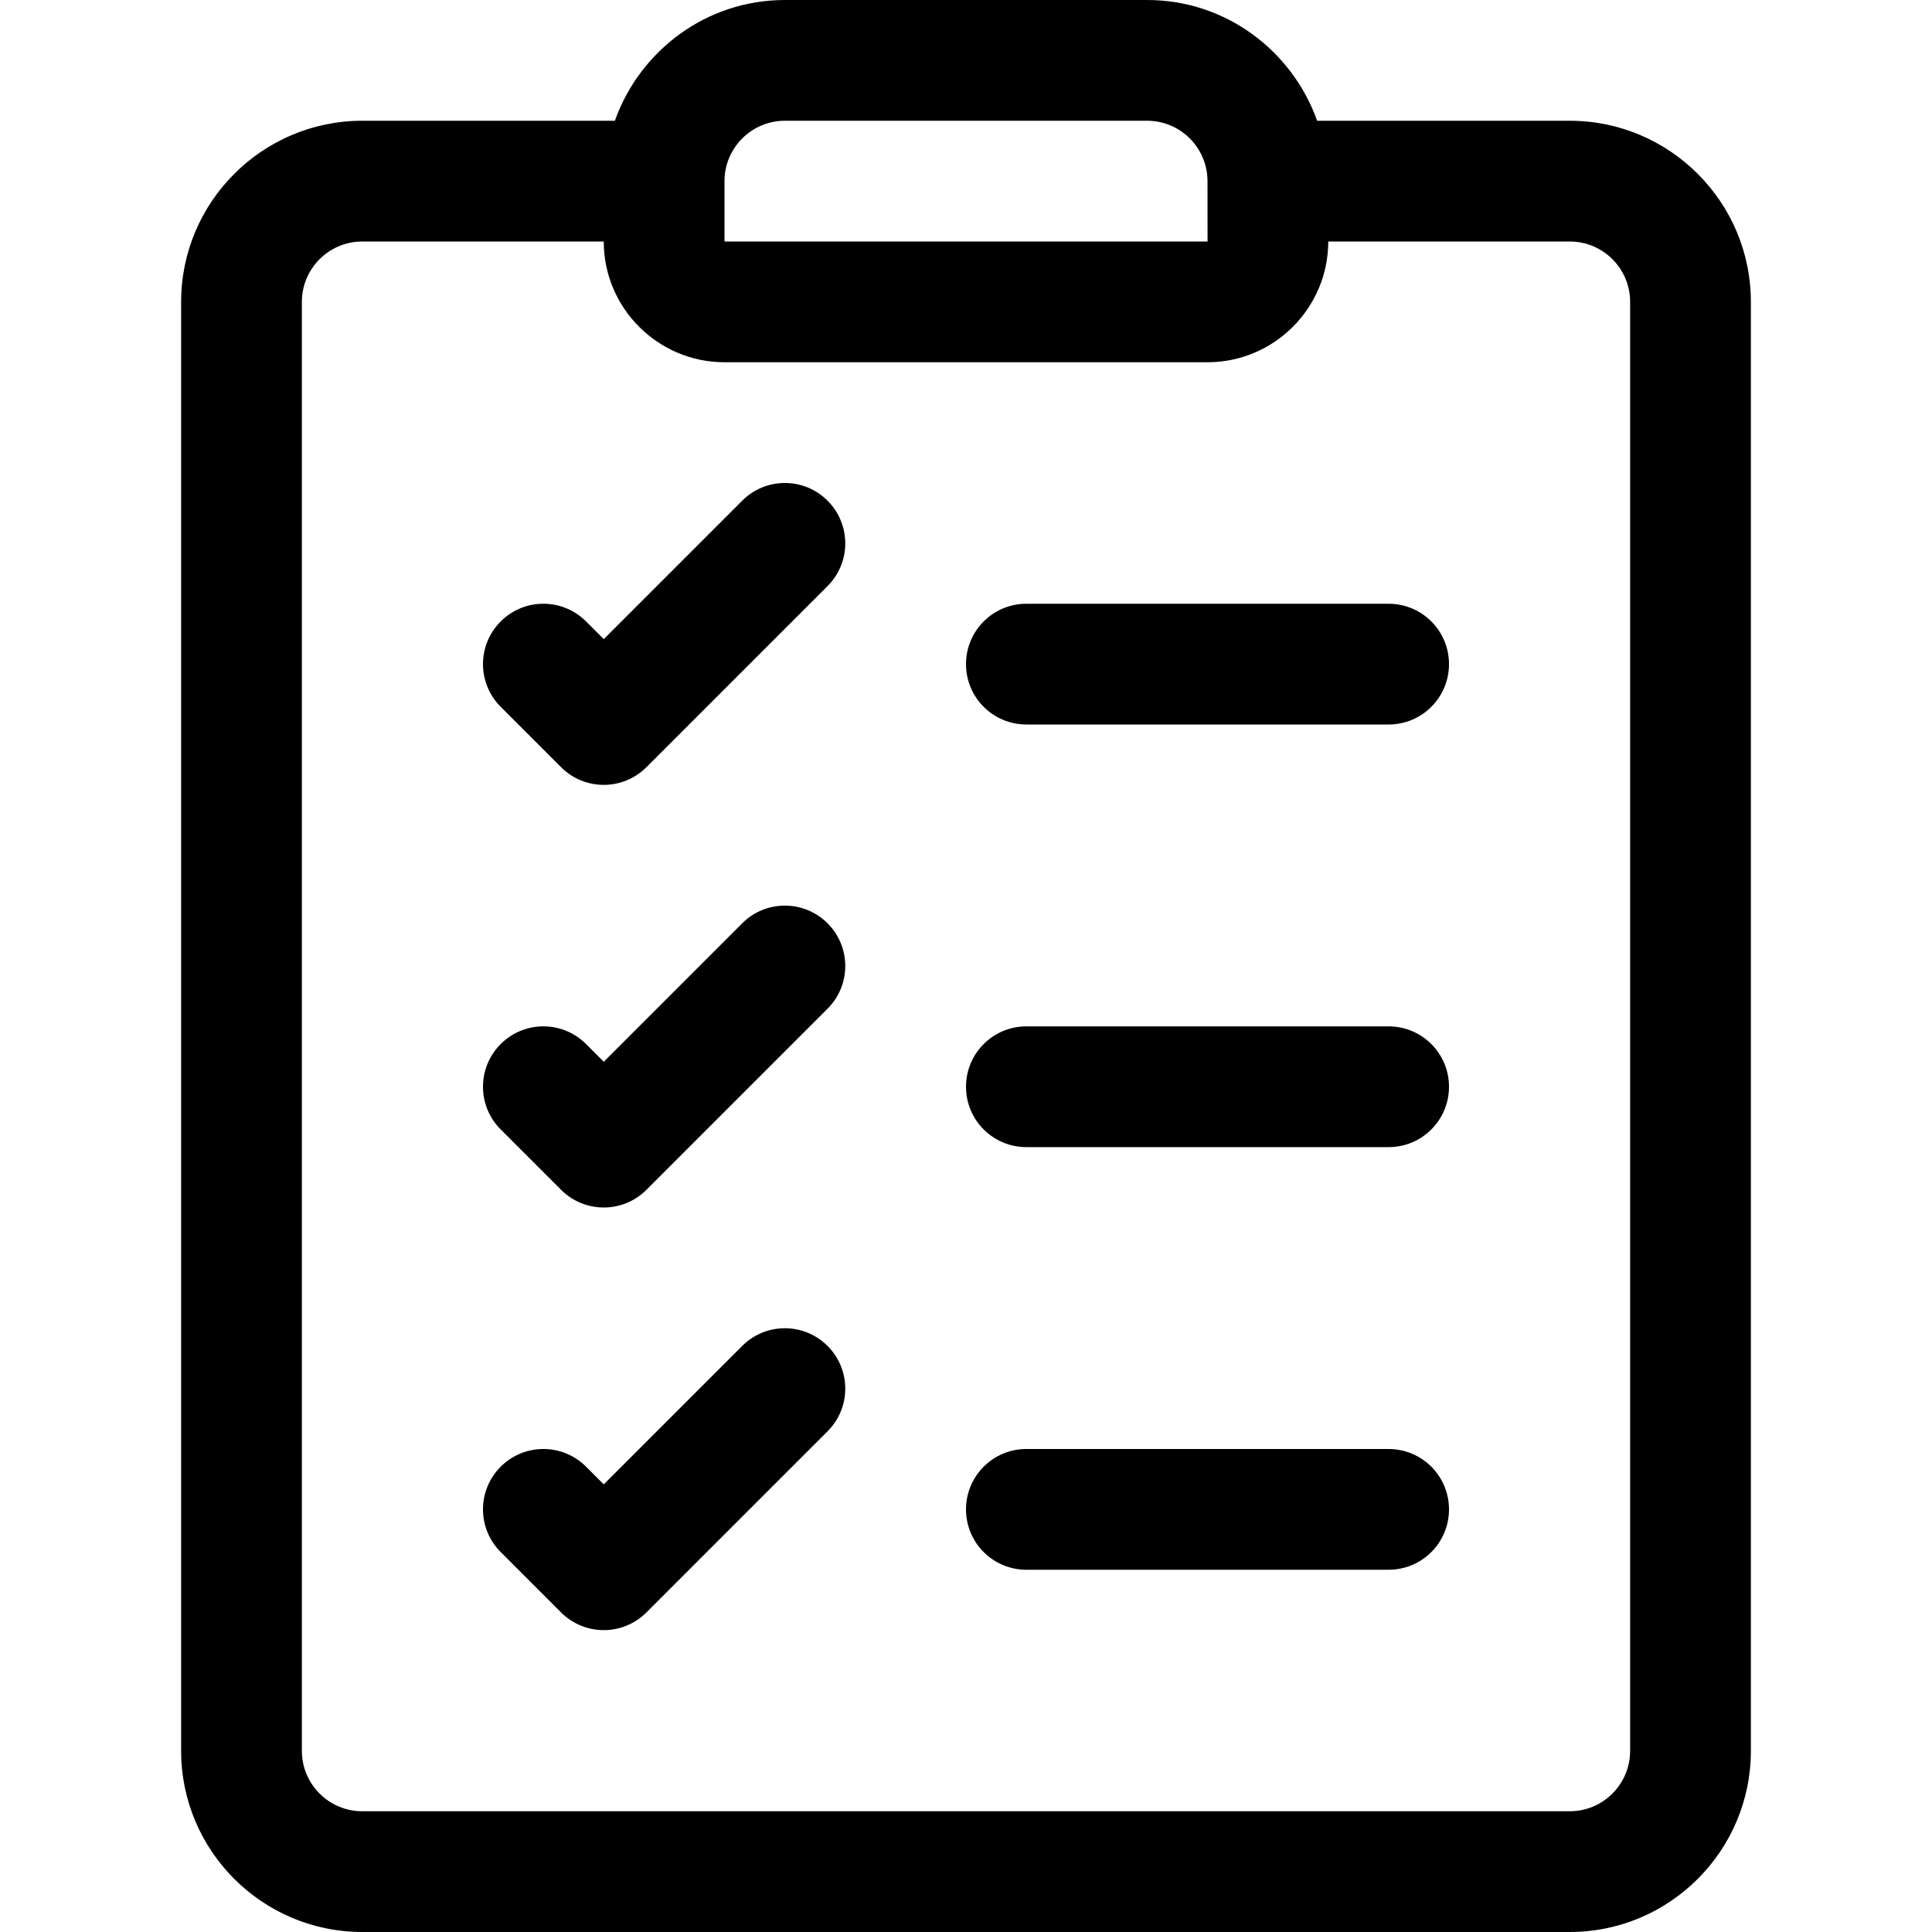 <svg width="32" height="32" viewBox="0 0 32 32" fill="none" xmlns="http://www.w3.org/2000/svg">
<path fill-rule="evenodd" clip-rule="evenodd" d="M26 32H6C4.346 32 3 30.654 3 29V5C3 3.346 4.346 2 6 2H10.184C10.598 0.839 11.698 0 13 0H19C20.302 0 21.402 0.839 21.816 2H26C27.654 2 29 3.346 29 5V29C29 30.654 27.654 32 26 32ZM20 3C20 2.449 19.552 2 19 2H13C12.448 2 12 2.449 12 3V4H20.001L20 3ZM27 5C27 4.449 26.552 4 26 4H22C22 5.103 21.102 6 20 6H12C10.898 6 10 5.103 10 4H6C5.448 4 5 4.449 5 5V29C5 29.551 5.448 30 6 30H26C26.552 30 27 29.551 27 29V5ZM23 26H17C16.447 26 16 25.552 16 25C16 24.448 16.447 24 17 24H23C23.553 24 24 24.448 24 25C24 25.552 23.553 26 23 26ZM23 19H17C16.447 19 16 18.552 16 18C16 17.448 16.447 17 17 17H23C23.553 17 24 17.448 24 18C24 18.552 23.553 19 23 19ZM23 12H17C16.447 12 16 11.552 16 11C16 10.448 16.447 10 17 10H23C23.553 10 24 10.448 24 11C24 11.552 23.553 12 23 12ZM10.707 26.707C10.512 26.902 10.256 27 10 27C9.744 27 9.488 26.902 9.293 26.707L8.293 25.707C7.902 25.316 7.902 24.684 8.293 24.293C8.684 23.902 9.316 23.902 9.707 24.293L10 24.586L12.293 22.293C12.684 21.902 13.316 21.902 13.707 22.293C14.098 22.684 14.098 23.316 13.707 23.707L10.707 26.707ZM10.707 19.707C10.512 19.902 10.256 20 10 20C9.744 20 9.488 19.902 9.293 19.707L8.293 18.707C7.902 18.316 7.902 17.684 8.293 17.293C8.684 16.902 9.316 16.902 9.707 17.293L10 17.586L12.293 15.293C12.684 14.902 13.316 14.902 13.707 15.293C14.098 15.684 14.098 16.316 13.707 16.707L10.707 19.707ZM10.707 12.707C10.512 12.902 10.256 13 10 13C9.744 13 9.488 12.902 9.293 12.707L8.293 11.707C7.902 11.316 7.902 10.684 8.293 10.293C8.684 9.902 9.316 9.902 9.707 10.293L10 10.586L12.293 8.293C12.684 7.902 13.316 7.902 13.707 8.293C14.098 8.684 14.098 9.316 13.707 9.707L10.707 12.707Z" fill="black"/>
</svg>

